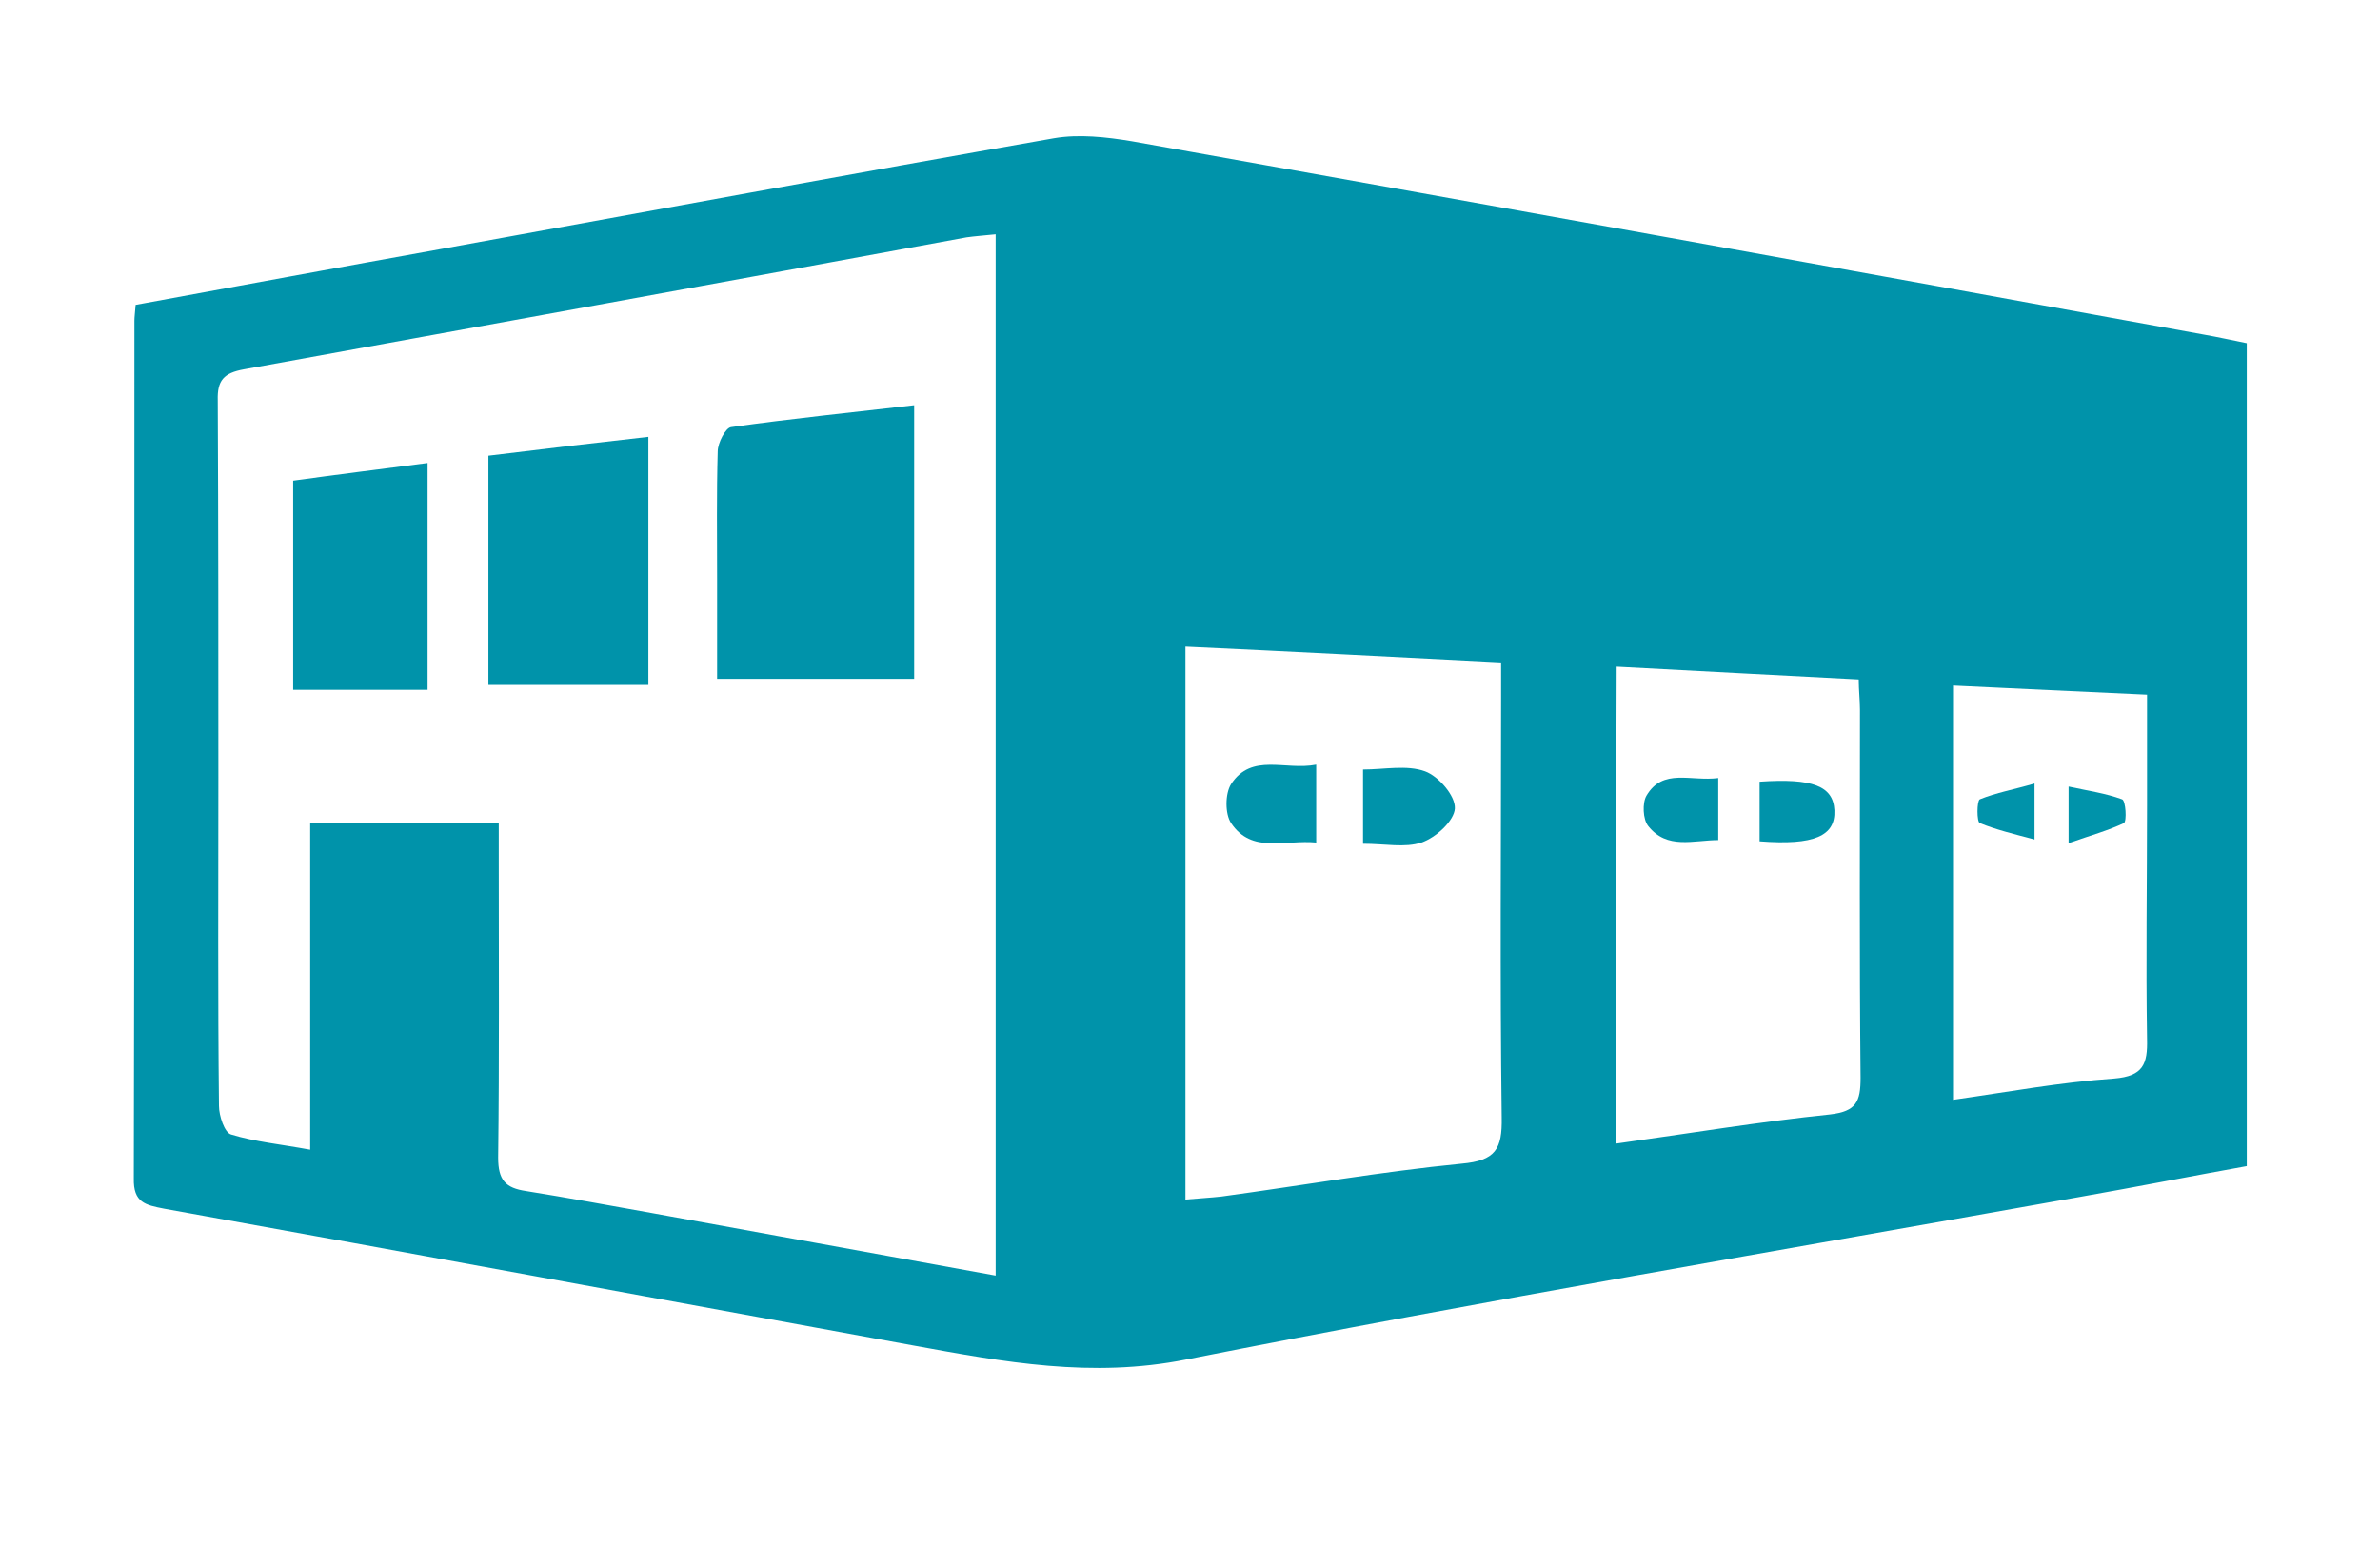 <?xml version="1.0" encoding="utf-8"?>
<svg xmlns="http://www.w3.org/2000/svg" xmlns:xlink="http://www.w3.org/1999/xlink" version="1.1" id="Ebene_1" x="0px" y="0px" viewBox="0 0 391.3 253.3" style="enable-background:new 0 0 391.3 253.3;" xml:space="preserve" width="100" height="65">
<style type="text/css">
	.st0{fill:#0093AA;}
</style>
<g id="_x30_MjW8N.tif">
</g>
<g>
	<path class="st0" d="M22.3,49.6c16.9-3.1,33.6-6.2,50.3-9.2c33.6-6.1,67.1-12.3,100.7-18.2c4.1-0.7,8.6-0.2,12.8,0.5   c58.8,10.5,117.6,21.1,176.3,31.8c2.3,0.4,4.5,0.9,7,1.4c0,45,0,89.8,0,135.3c-8.9,1.6-18,3.4-27.1,5   C293.1,205,243.9,213.3,195,223c-15.5,3.1-30,0.4-44.8-2.3c-41.1-7.5-82.1-15.1-123.2-22.5c-3.1-0.6-5.1-1-5-5   c0.1-47,0.1-94,0.1-141C22.1,51.6,22.2,50.9,22.3,49.6z M163.7,209.2c0-57.2,0-114.1,0-171.2c-1.9,0.2-3.4,0.3-4.8,0.5   C119.3,45.8,79.7,53,40.1,60.2c-3.3,0.6-4.4,1.8-4.3,5.1c0.1,20.7,0.1,41.3,0.1,62c0,18-0.1,36,0.1,54c0,1.6,0.9,4.4,2,4.7   c3.9,1.2,8.1,1.6,13,2.5c0-18.4,0-36.2,0-53.7c10.7,0,20.6,0,31,0c0,2.4,0,4.2,0,6c0,16.3,0.1,32.7-0.1,49c0,3.7,1.2,5,4.6,5.5   c6.9,1.1,13.8,2.4,20.6,3.6C125.7,202.3,144.5,205.7,163.7,209.2z M246.8,108.4c-17.6-0.9-34.6-1.8-51.9-2.6c0,30.6,0,60.6,0,90.9   c2.2-0.2,4.1-0.3,5.9-0.5c13.2-1.8,26.3-4.1,39.5-5.4c5.6-0.5,6.7-2.4,6.6-7.6c-0.3-23-0.1-46-0.1-68.9   C246.8,112.4,246.8,110.6,246.8,108.4z M265.7,187.5c12.2-1.7,23.6-3.6,35.2-4.8c4.3-0.5,5-2.1,5-6c-0.2-20.1-0.1-40.3-0.1-60.5   c0-1.6-0.2-3.2-0.2-5c-13.6-0.7-26.6-1.4-39.8-2.1C265.7,135.6,265.7,161.2,265.7,187.5z M321.1,180.3c9.1-1.3,17.7-2.9,26.5-3.5   c4.8-0.4,5.5-2.4,5.4-6.5c-0.2-12.8,0-25.6,0-38.4c0-5.9,0-11.9,0-18.2c-11-0.5-21.3-1-31.9-1.5   C321.1,135.1,321.1,157.5,321.1,180.3z"/>
	<path class="st0" d="M150.3,66.1c0,15.3,0,29.7,0,45c-10.7,0-21.2,0-32.4,0c0-5.2,0-10.8,0-16.4c0-7-0.1-14,0.1-21   c0-1.4,1.3-3.9,2.2-4C130.1,68.3,140,67.3,150.3,66.1z"/>
	<path class="st0" d="M80.3,74.4c8.9-1.1,17.4-2.1,26.3-3.1c0,13.7,0,27,0,40.8c-8.7,0-17.3,0-26.3,0C80.3,99.9,80.3,87.4,80.3,74.4   z"/>
	<path class="st0" d="M70.3,75.6c0,12.5,0,24.6,0,37.3c-7.2,0-14.4,0-22.1,0c0-11,0-22.4,0-34.4C55.4,77.5,62.6,76.6,70.3,75.6z"/>
	<path class="st0" d="M224.1,138.2c0-4.5,0-8.1,0-12.2c3.5,0,7.2-0.8,10.2,0.3c2.2,0.8,5,4,4.9,6.1c-0.1,2-3.1,4.8-5.5,5.6   C231,138.9,227.7,138.2,224.1,138.2z"/>
	<path class="st0" d="M216.4,138c-5.1-0.5-10.6,1.9-14-3.2c-1-1.5-1-4.8,0-6.4c3.4-5.2,8.9-2.2,14-3.2   C216.4,129.7,216.4,133.5,216.4,138z"/>
	<path class="st0" d="M282.5,127.4c0,3.8,0,6.8,0,10.2c-4.1,0-8.4,1.6-11.5-2.3c-0.9-1.1-1-3.8-0.3-5   C273.4,125.7,278,128,282.5,127.4z"/>
	<path class="st0" d="M289.3,128c8.7-0.6,12.1,0.7,12.3,4.7c0.2,4.2-3.3,5.8-12.3,5.1C289.3,134.6,289.3,131.3,289.3,128z"/>
	<path class="st0" d="M340.1,138.1c0-3.8,0-5.9,0-9.3c3.2,0.7,6.1,1.1,8.8,2.1c0.6,0.2,0.8,3.6,0.3,3.9   C346.7,136,343.8,136.8,340.1,138.1z"/>
	<path class="st0" d="M334.5,128.3c0,3.8,0,5.8,0,9.2c-3.4-0.9-6.3-1.6-9-2.7c-0.5-0.2-0.5-3.6,0-3.9   C328.2,129.8,331.1,129.3,334.5,128.3z"/>
</g>
</svg>
